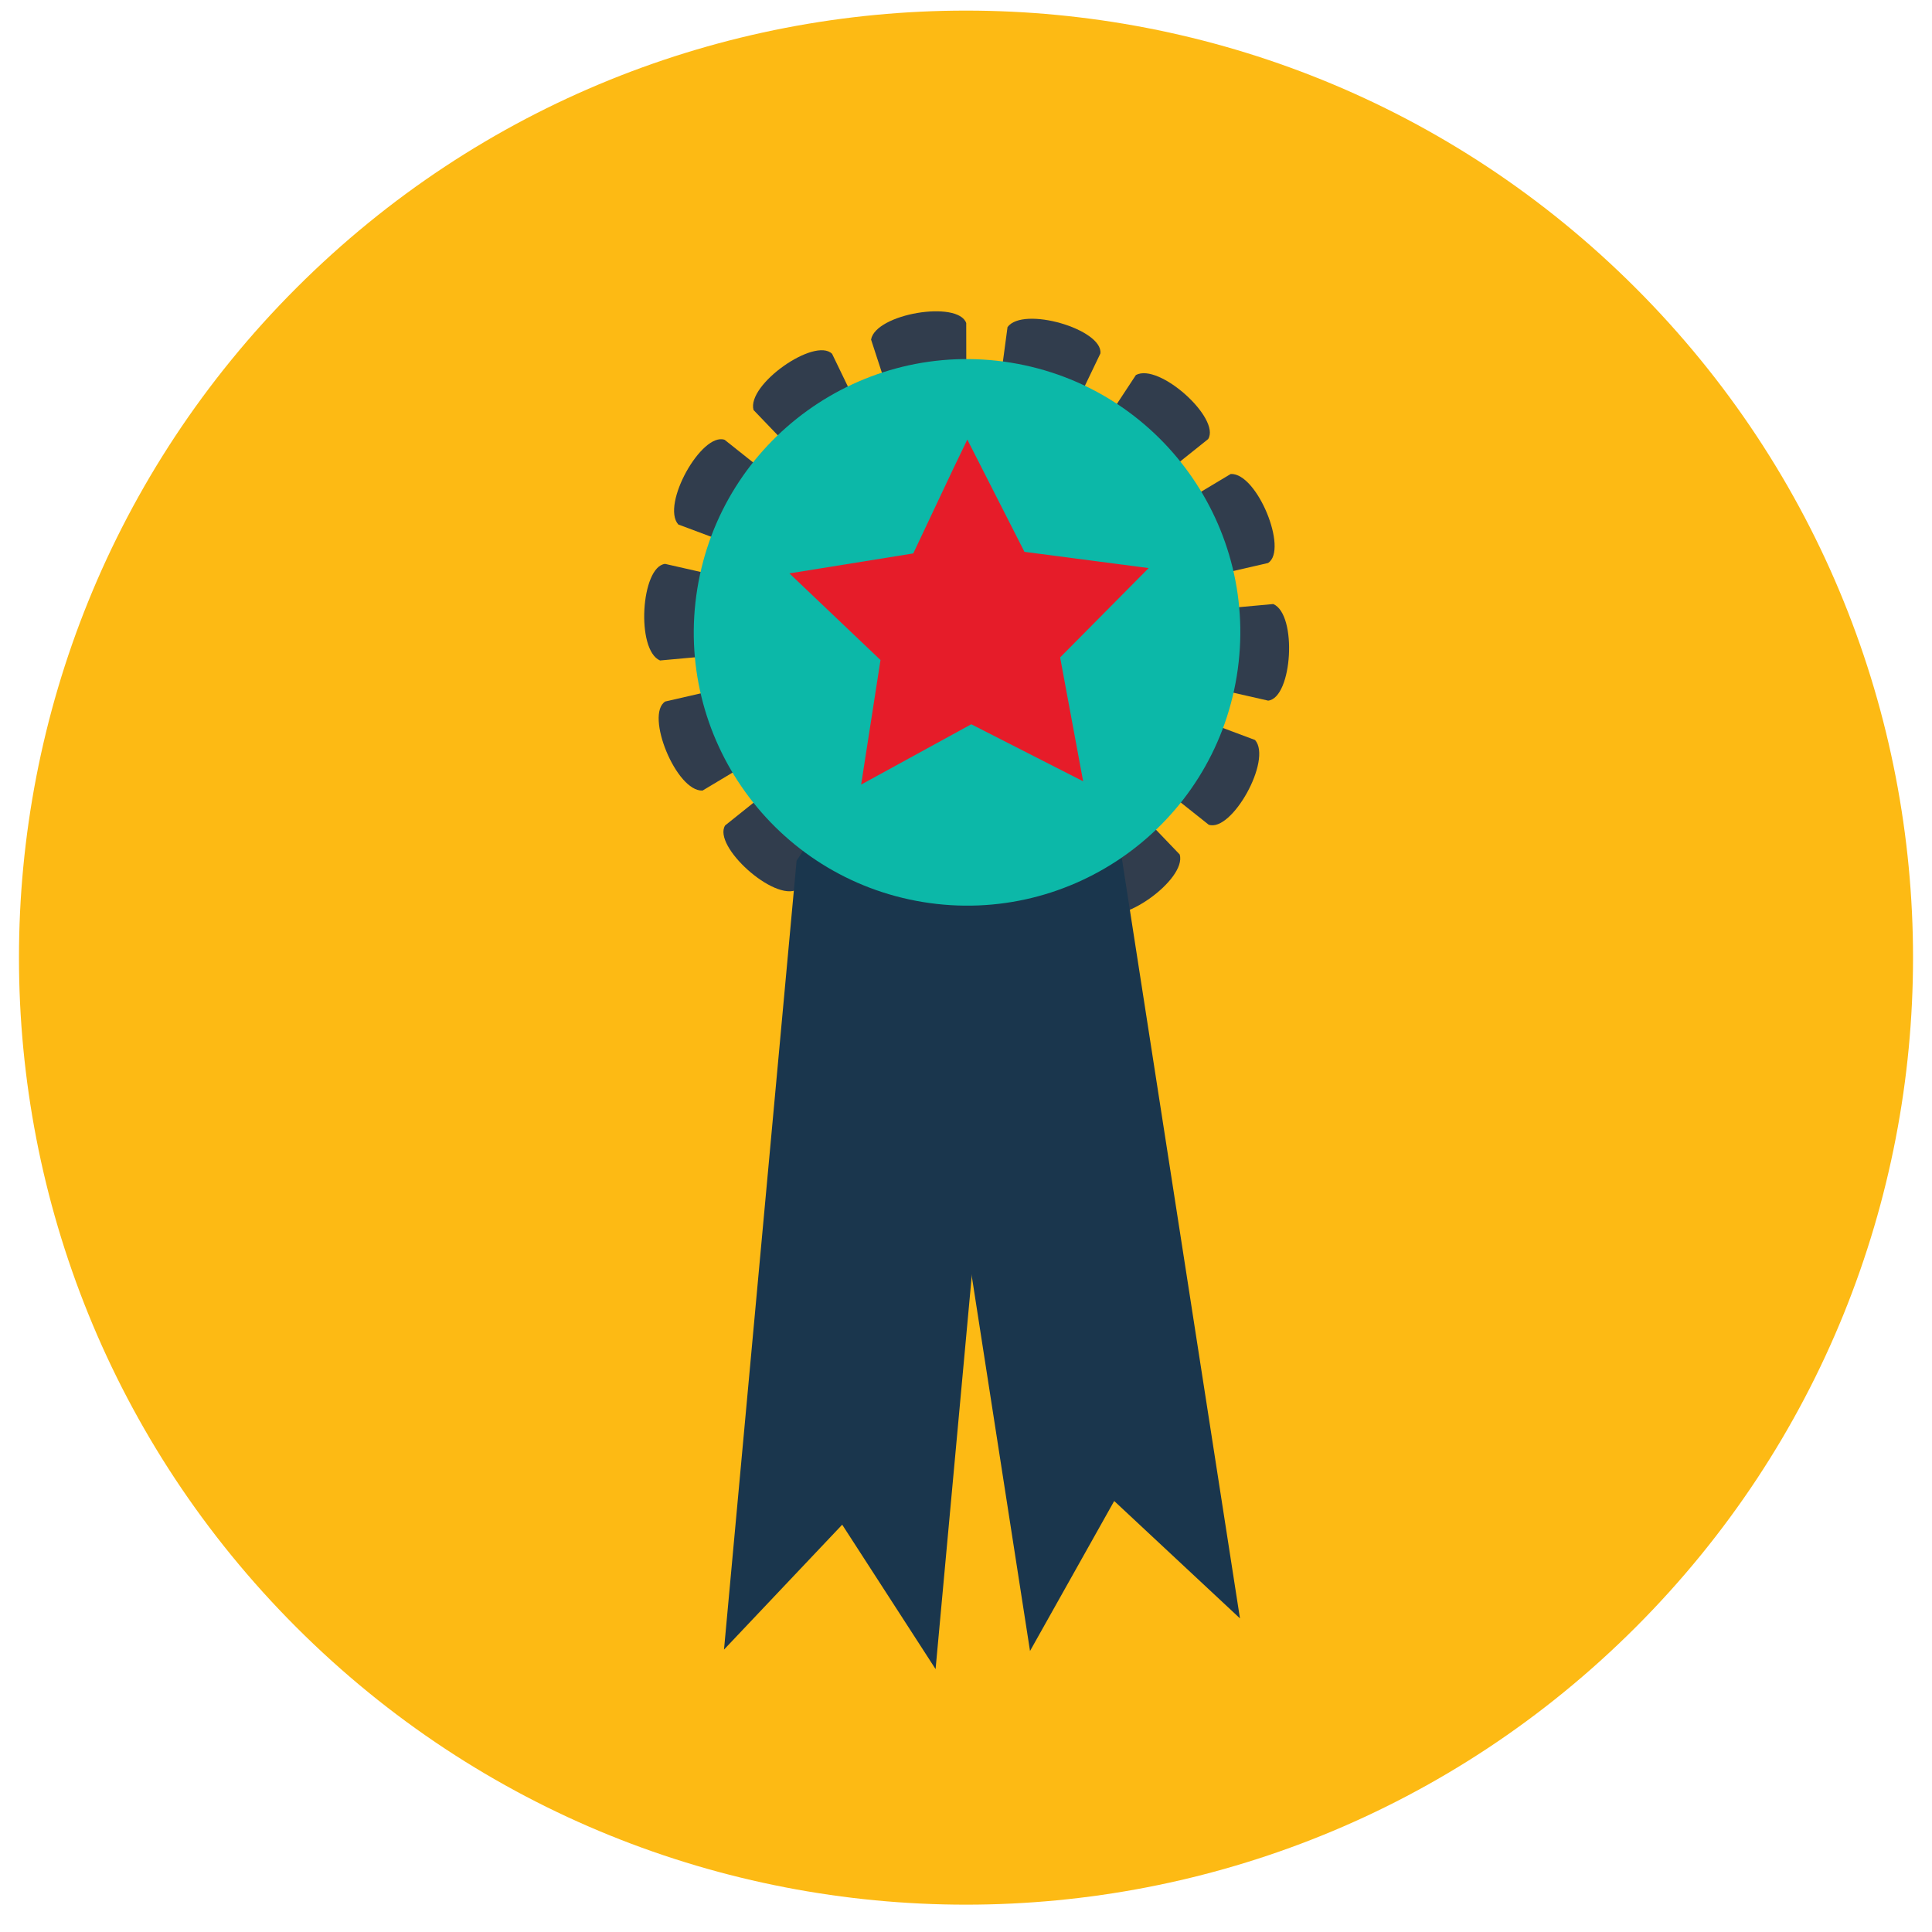 <svg width="51" height="51" viewBox="0 0 51 51" fill="none" xmlns="http://www.w3.org/2000/svg">
<g clip-path="url(#clip0_74_1518)">
<g clip-path="url(#clip1_74_1518)">
<g clip-path="url(#clip2_74_1518)">
<path d="M43.177 42.956C52.94 33.193 52.94 17.365 43.177 7.602C33.414 -2.161 17.586 -2.161 7.823 7.602C-1.94 17.365 -1.94 33.193 7.823 42.956C17.586 52.719 33.414 52.719 43.177 42.956Z" fill="#FDBA14"/>
<path d="M25.506 8.528C25.292 7.921 23.116 8.279 22.994 8.964L25.518 16.691L25.506 8.528Z" fill="#313D4D"/>
<path d="M25.529 24.853C25.742 25.46 27.92 25.096 28.04 24.416L25.518 16.69L25.529 24.853Z" fill="#313D4D"/>
<path d="M21.965 9.34C21.51 8.89 19.703 10.154 19.892 10.824L25.518 16.69L21.965 9.34Z" fill="#313D4D"/>
<path d="M29.07 24.04C29.524 24.491 31.331 23.226 31.142 22.557L25.518 16.69L29.07 24.04Z" fill="#313D4D"/>
<path d="M19.129 11.61C18.522 11.4 17.445 13.323 17.905 13.845L25.519 16.691L19.129 11.61Z" fill="#313D4D"/>
<path d="M31.906 21.77C32.513 21.98 33.59 20.057 33.13 19.534L25.518 16.69L31.906 21.77Z" fill="#313D4D"/>
<path d="M17.556 14.885C16.92 14.959 16.782 17.16 17.423 17.435L25.518 16.695L17.556 14.885Z" fill="#313D4D"/>
<path d="M33.477 18.495C34.115 18.421 34.252 16.221 33.611 15.945L25.518 16.686L33.477 18.495Z" fill="#313D4D"/>
<path d="M17.561 18.518C17.02 18.86 17.852 20.903 18.546 20.869L25.518 16.69L17.561 18.518Z" fill="#313D4D"/>
<path d="M33.473 14.862C34.014 14.519 33.184 12.477 32.488 12.512L25.518 16.69L33.473 14.862Z" fill="#313D4D"/>
<path d="M19.142 21.789C18.804 22.332 20.438 23.812 21.049 23.48L25.516 16.69L19.142 21.789Z" fill="#313D4D"/>
<path d="M31.892 11.591C32.23 11.047 30.596 9.567 29.985 9.9L25.516 16.691L31.892 11.591Z" fill="#313D4D"/>
<path d="M21.986 24.049C21.916 24.687 24.031 25.311 24.438 24.746L25.516 16.69L21.986 24.049Z" fill="#313D4D"/>
<path d="M29.048 9.33C29.118 8.693 27.003 8.07 26.596 8.635L25.516 16.691L29.048 9.33Z" fill="#313D4D"/>
<path d="M24.433 17.46L21.028 22.722L19.112 43.545L22.232 40.248L24.697 44.06L26.863 20.509L24.433 17.46Z" fill="#1A364D"/>
<path d="M27.19 43.582L29.412 39.623L32.732 42.721L29.026 18.874L24.747 19.142L25.227 30.949L27.19 43.582Z" fill="#1A364D"/>
<path d="M32.647 17.848C33.286 13.916 30.616 10.211 26.683 9.573C22.751 8.934 19.046 11.605 18.408 15.537C17.769 19.469 20.44 23.174 24.372 23.813C28.304 24.451 32.009 21.781 32.647 17.848Z" fill="#0CB8A8"/>
<path d="M25.162 12.377L24.108 14.609L20.839 15.136L23.243 17.423C23.186 17.793 22.732 20.711 22.732 20.711L25.639 19.119L28.592 20.624C28.592 20.624 28.053 17.721 27.985 17.354L30.322 14.996L27.043 14.567C26.874 14.233 25.535 11.604 25.535 11.604L25.162 12.377Z" fill="#E61C29"/>
</g>
</g>
</g>
<defs>
<clipPath id="clip0_74_1518">
<rect width="50" height="50" fill="white" transform="translate(0.5 0.28)"/>
</clipPath>
<clipPath id="clip1_74_1518">
<rect width="50" height="50" fill="white" transform="translate(0.5 0.28)"/>
</clipPath>
<clipPath id="clip2_74_1518">
<rect width="50" height="50" fill="white" transform="translate(0.5 0.28)"/>
</clipPath>
</defs>
</svg>
